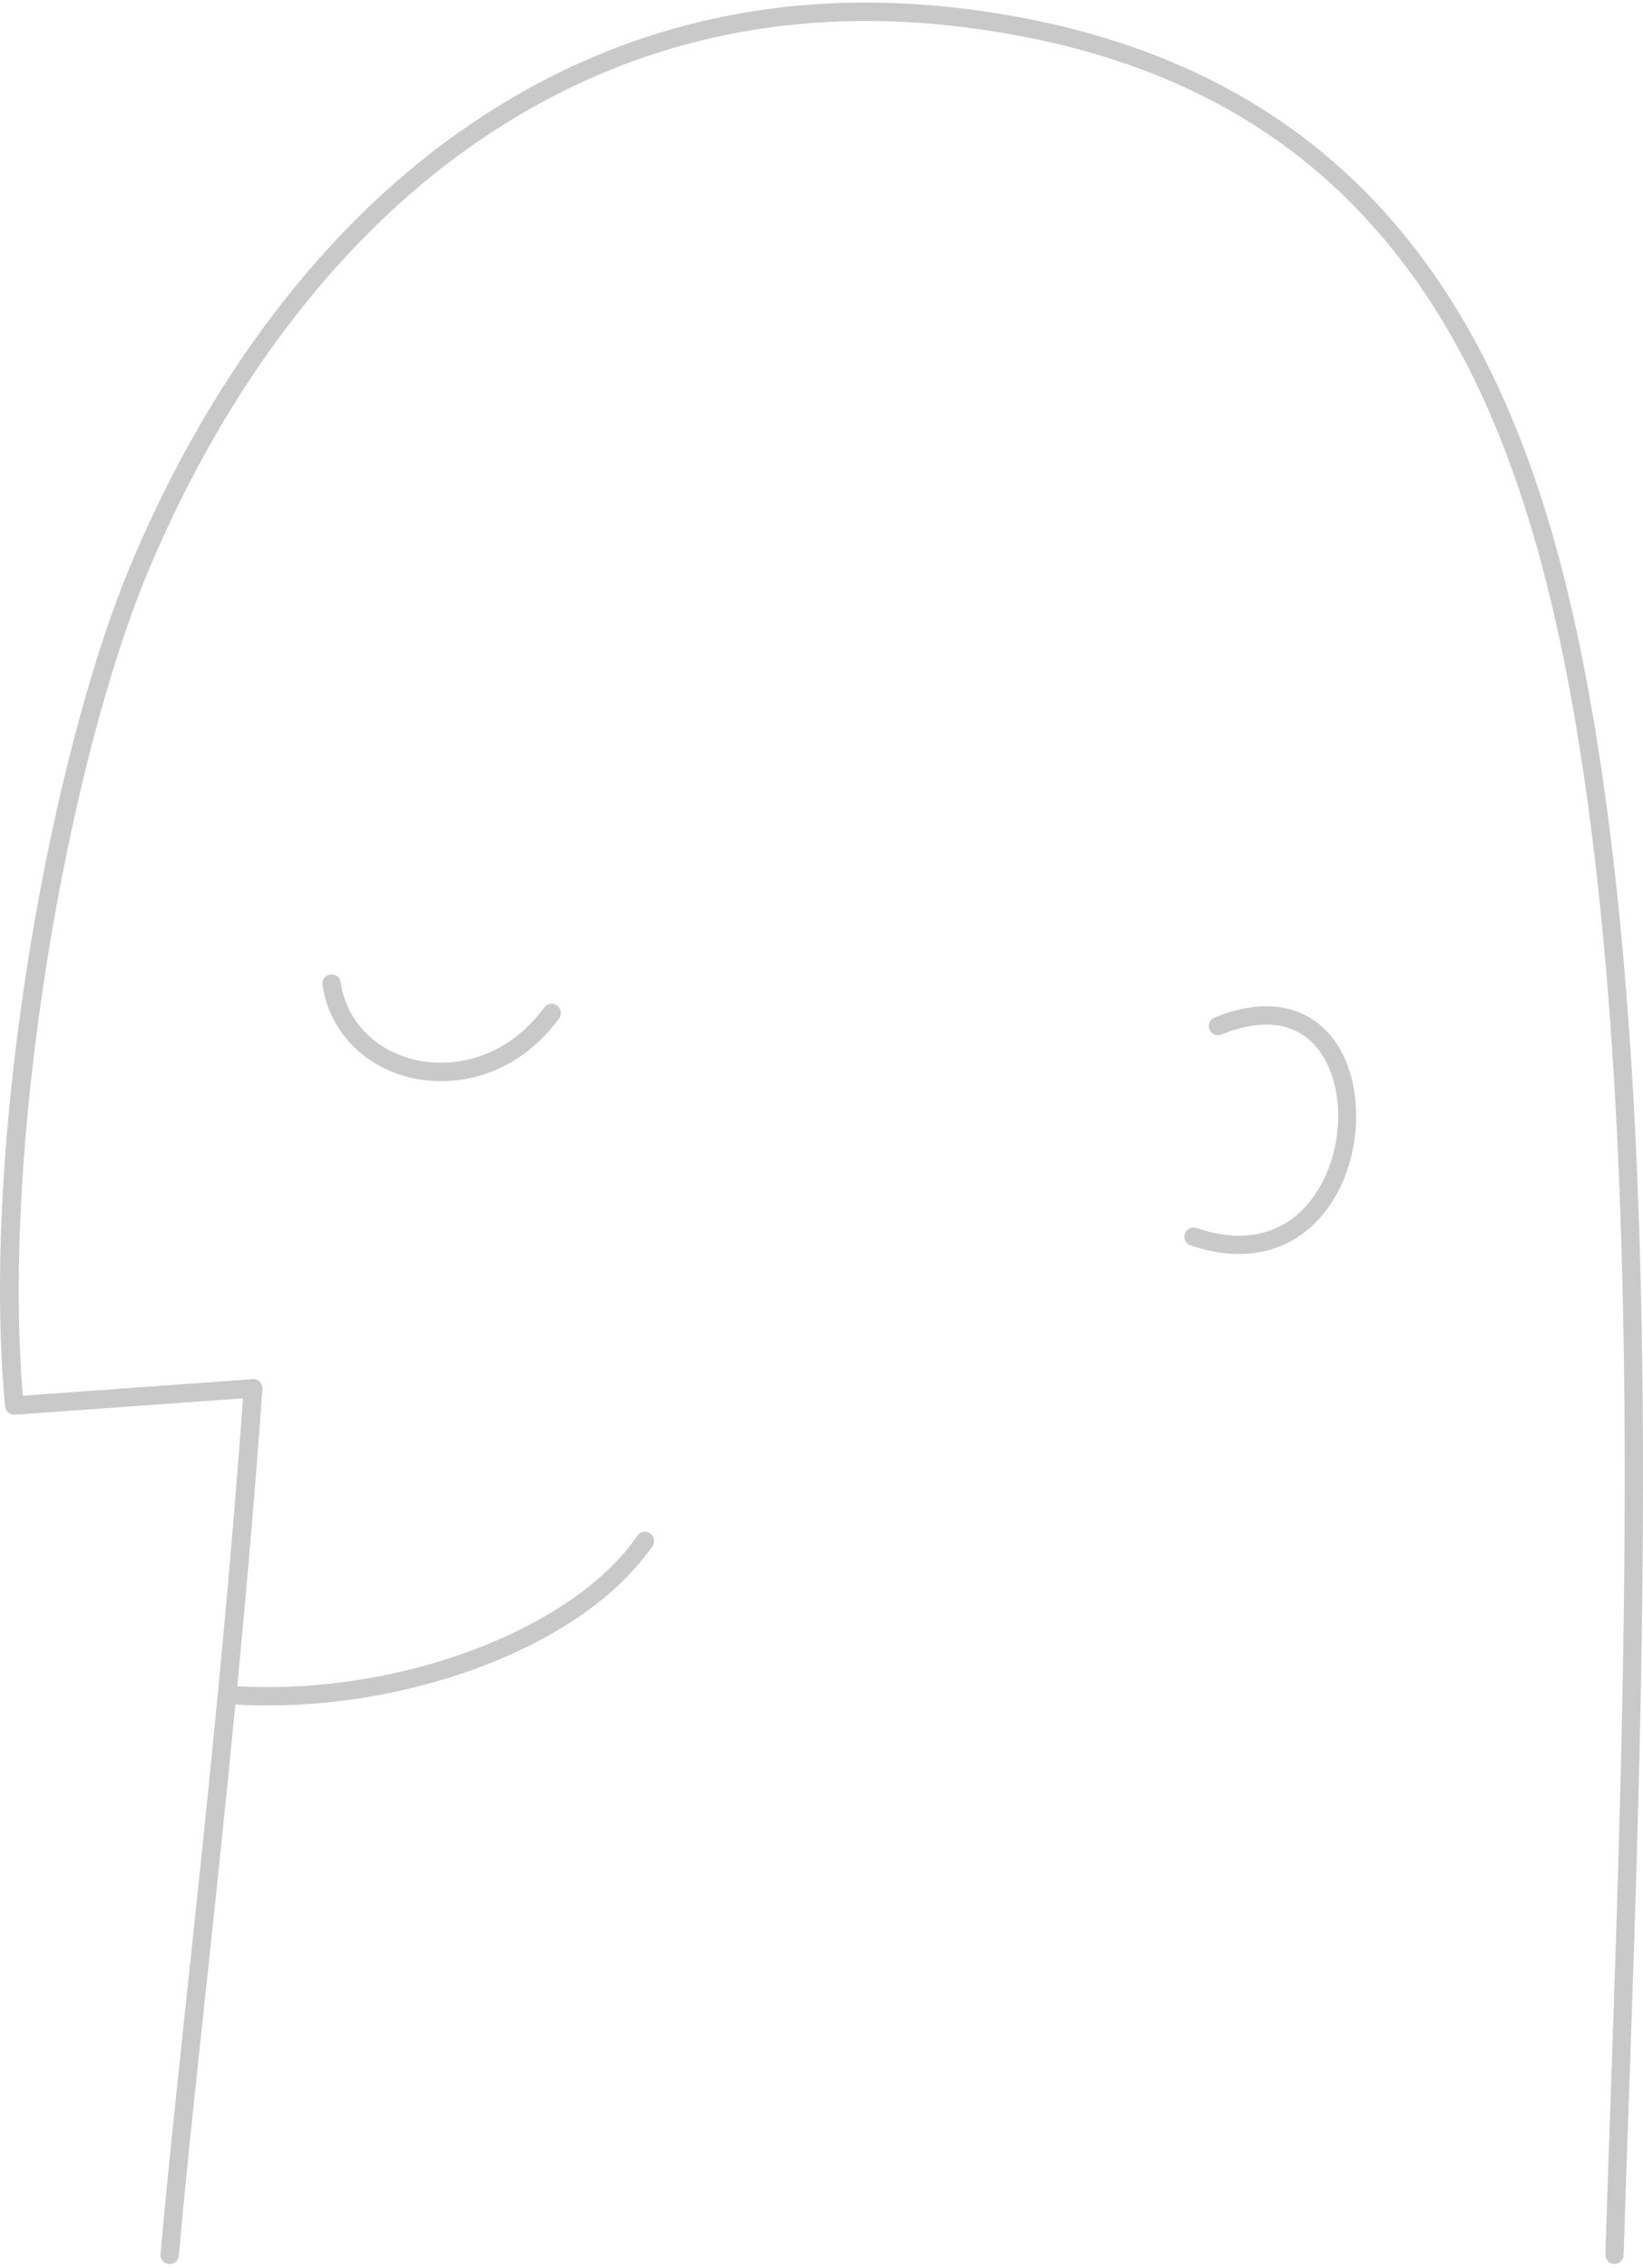 <svg width="200" height="276" viewBox="0 0 200 276" fill="none" xmlns="http://www.w3.org/2000/svg">
<path d="M55.796 16.148C74.039 3.212 94.991 -1.845 118.037 1.147C173.421 8.298 187.656 50.747 193.869 86.938C202.403 136.678 200.112 202.903 198.255 256.117C198.032 262.515 197.823 268.564 197.642 274.429C197.627 275.043 197.111 275.531 196.497 275.504C195.883 275.49 195.395 274.974 195.422 274.345C195.603 268.478 195.812 262.432 196.035 256.034C197.88 202.926 200.172 136.815 191.679 87.31C187.614 63.647 181.342 46.551 171.943 33.532C159.526 16.338 141.799 6.463 117.763 3.361C95.274 0.455 74.868 5.372 57.099 17.971C40.924 29.438 27.443 47.192 18.116 69.332C13.214 80.969 8.702 98.33 5.725 116.993C2.596 136.603 1.562 155.323 2.778 169.847L30.756 167.835C31.078 167.809 31.4 167.934 31.623 168.157C31.847 168.381 31.972 168.703 31.945 169.024C31.051 181.525 29.991 193.692 28.885 205.2C48.427 206.332 69.644 198.412 77.591 186.889C77.94 186.385 78.64 186.245 79.141 186.609C79.644 186.957 79.784 187.658 79.421 188.158C75.133 194.374 67.296 199.738 57.337 203.272C49.446 206.079 40.813 207.545 32.571 207.545C31.257 207.545 29.946 207.504 28.647 207.432C27.389 220.463 26.09 232.603 24.931 243.387C23.646 255.414 22.529 265.793 21.775 274.494C21.718 275.081 21.23 275.513 20.657 275.513H20.559C19.945 275.457 19.483 274.911 19.54 274.298C20.309 265.581 21.411 255.191 22.696 243.149C24.889 222.656 27.613 197.235 29.582 170.166L1.801 172.162C1.199 172.204 0.668 171.757 0.615 171.155C-2.401 138.749 6.146 91.899 16.021 68.474C25.521 45.958 39.264 27.87 55.761 16.162L55.802 16.145L55.796 16.148ZM66.256 122.601C61.521 129.013 54.914 130.074 50.304 128.915C45.528 127.729 42.133 124.124 41.463 119.529C41.38 118.915 40.807 118.495 40.191 118.593C39.577 118.676 39.157 119.248 39.255 119.865C40.066 125.369 44.103 129.672 49.774 131.096C50.975 131.403 52.301 131.57 53.684 131.57C58.404 131.57 63.896 129.586 68.055 123.945C68.419 123.441 68.321 122.744 67.817 122.38C67.314 122.017 66.616 122.115 66.253 122.619V122.604L66.256 122.601ZM145.652 149.435C145.065 149.238 144.436 149.548 144.227 150.132C144.031 150.719 144.34 151.348 144.925 151.556C146.963 152.254 148.932 152.605 150.792 152.605C155.235 152.605 159.076 150.635 161.743 146.863C166.031 140.814 166.213 131.374 162.163 126.26C160.319 123.927 156.004 120.518 147.845 123.828C147.273 124.067 146.993 124.708 147.231 125.283C147.469 125.858 148.11 126.135 148.685 125.897C153.811 123.817 157.863 124.43 160.42 127.643C163.912 132.056 163.689 140.257 159.931 145.579C156.704 150.132 151.647 151.503 145.669 149.447L145.655 149.432L145.652 149.435Z" fill="#C9C9C9"/>
</svg>
